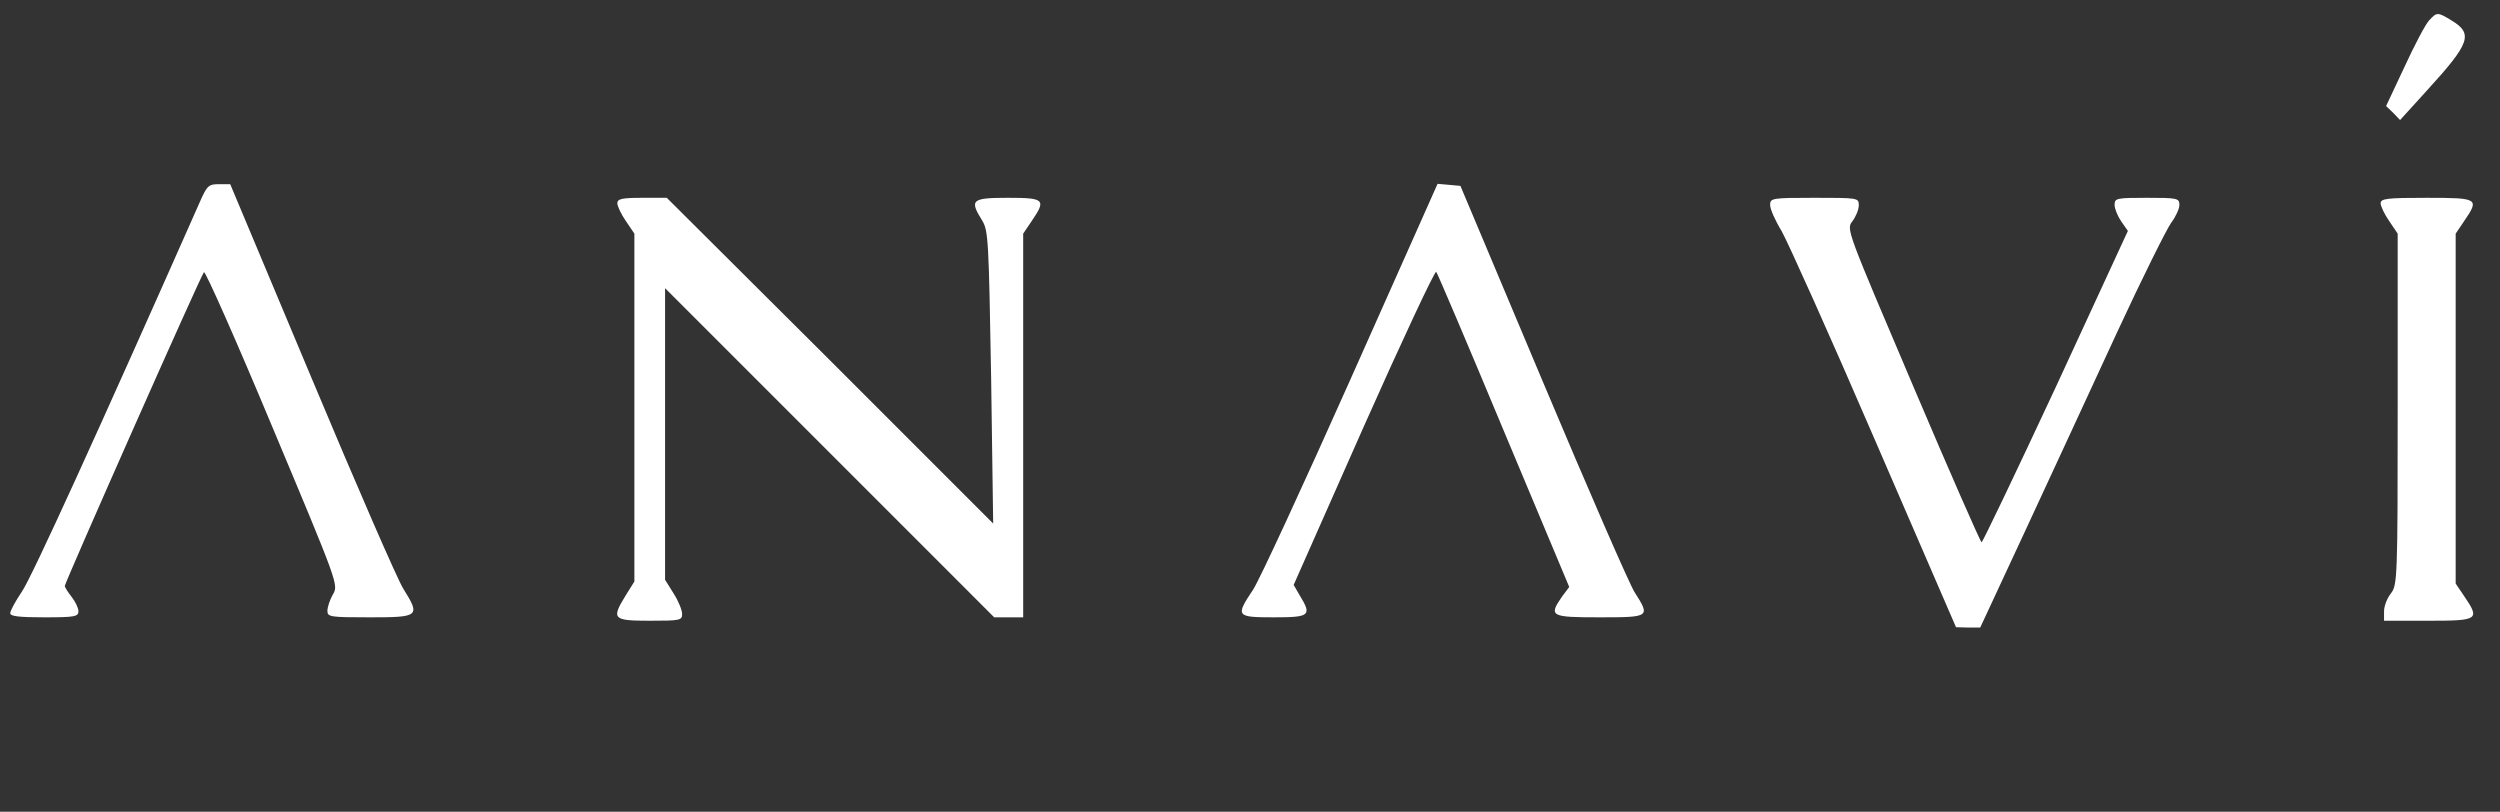 <?xml version="1.0" standalone="no"?>
<!DOCTYPE svg PUBLIC "-//W3C//DTD SVG 20010904//EN"
 "http://www.w3.org/TR/2001/REC-SVG-20010904/DTD/svg10.dtd">
<svg version="1.0" xmlns="http://www.w3.org/2000/svg"
 width="733pt" height="238pt" viewBox="0 0 733 238"
 preserveAspectRatio="xMidYMid meet">
<rect x="0" y="0" width="733" height="238" fill="#333333" stroke="none"/>
<g transform="translate(0,238) scale(0.1,-0.1)"
fill="#FFFFFF" stroke="none">
<path d="M7122 2320 c-11 -12 -43 -73 -72 -136 l-54 -115 21 -20 20 -21 79 87
c127 139 136 166 72 205 -41 25 -43 25 -66 0z"/>
<path d="M586 1788 c-298 -673 -494 -1103 -522 -1143 -19 -28 -34 -56 -34 -63
0 -9 27 -12 100 -12 89 0 100 2 100 18 0 9 -9 28 -20 42 -11 14 -20 28 -20 32
0 10 399 911 408 920 4 4 95 -201 201 -455 192 -458 194 -462 177 -490 -9 -16
-16 -37 -16 -48 0 -18 8 -19 125 -19 144 0 148 3 98 83 -16 24 -136 300 -268
615 l-240 572 -33 0 c-30 0 -35 -4 -56 -52z"/>
<path d="M3961 1271 c-140 -314 -269 -593 -287 -620 -52 -78 -50 -81 61 -81
106 0 112 5 76 64 l-18 31 205 463 c113 254 209 459 213 455 4 -5 93 -214 198
-466 l192 -458 -21 -28 c-40 -58 -34 -61 110 -61 148 0 149 1 103 73 -15 23
-136 301 -269 617 l-242 575 -33 3 -34 3 -254 -570z"/>
<path d="M1810 1784 c0 -8 11 -32 25 -52 l25 -37 0 -510 0 -510 -25 -40 c-43
-70 -39 -75 70 -75 89 0 95 1 95 20 0 11 -11 38 -25 60 l-25 40 0 427 0 428
483 -483 482 -482 43 0 42 0 0 563 0 562 25 37 c43 63 38 68 -70 68 -107 0
-113 -6 -75 -67 18 -30 19 -60 26 -460 l6 -428 -478 478 -479 477 -73 0 c-58
0 -72 -3 -72 -16z"/>
<path d="M5190 1779 c0 -12 15 -46 34 -77 18 -32 141 -305 272 -609 l239 -552
36 -1 35 0 134 288 c73 158 194 418 267 577 74 160 146 304 159 322 13 17 24
41 24 52 0 20 -6 21 -95 21 -90 0 -95 -1 -95 -21 0 -11 9 -33 20 -49 l19 -27
-211 -457 c-117 -251 -215 -456 -218 -456 -3 0 -94 207 -201 459 -194 456
-196 459 -178 482 10 13 19 34 19 47 0 22 -2 22 -130 22 -125 0 -130 -1 -130
-21z"/>
<path d="M6980 1784 c0 -8 11 -32 25 -52 l25 -37 0 -515 c0 -496 -1 -516 -20
-540 -11 -14 -20 -37 -20 -52 l0 -28 130 0 c147 0 152 3 105 72 l-25 37 0 513
0 513 25 37 c45 66 42 68 -110 68 -115 0 -135 -2 -135 -16z"/>
</g>
</svg>
